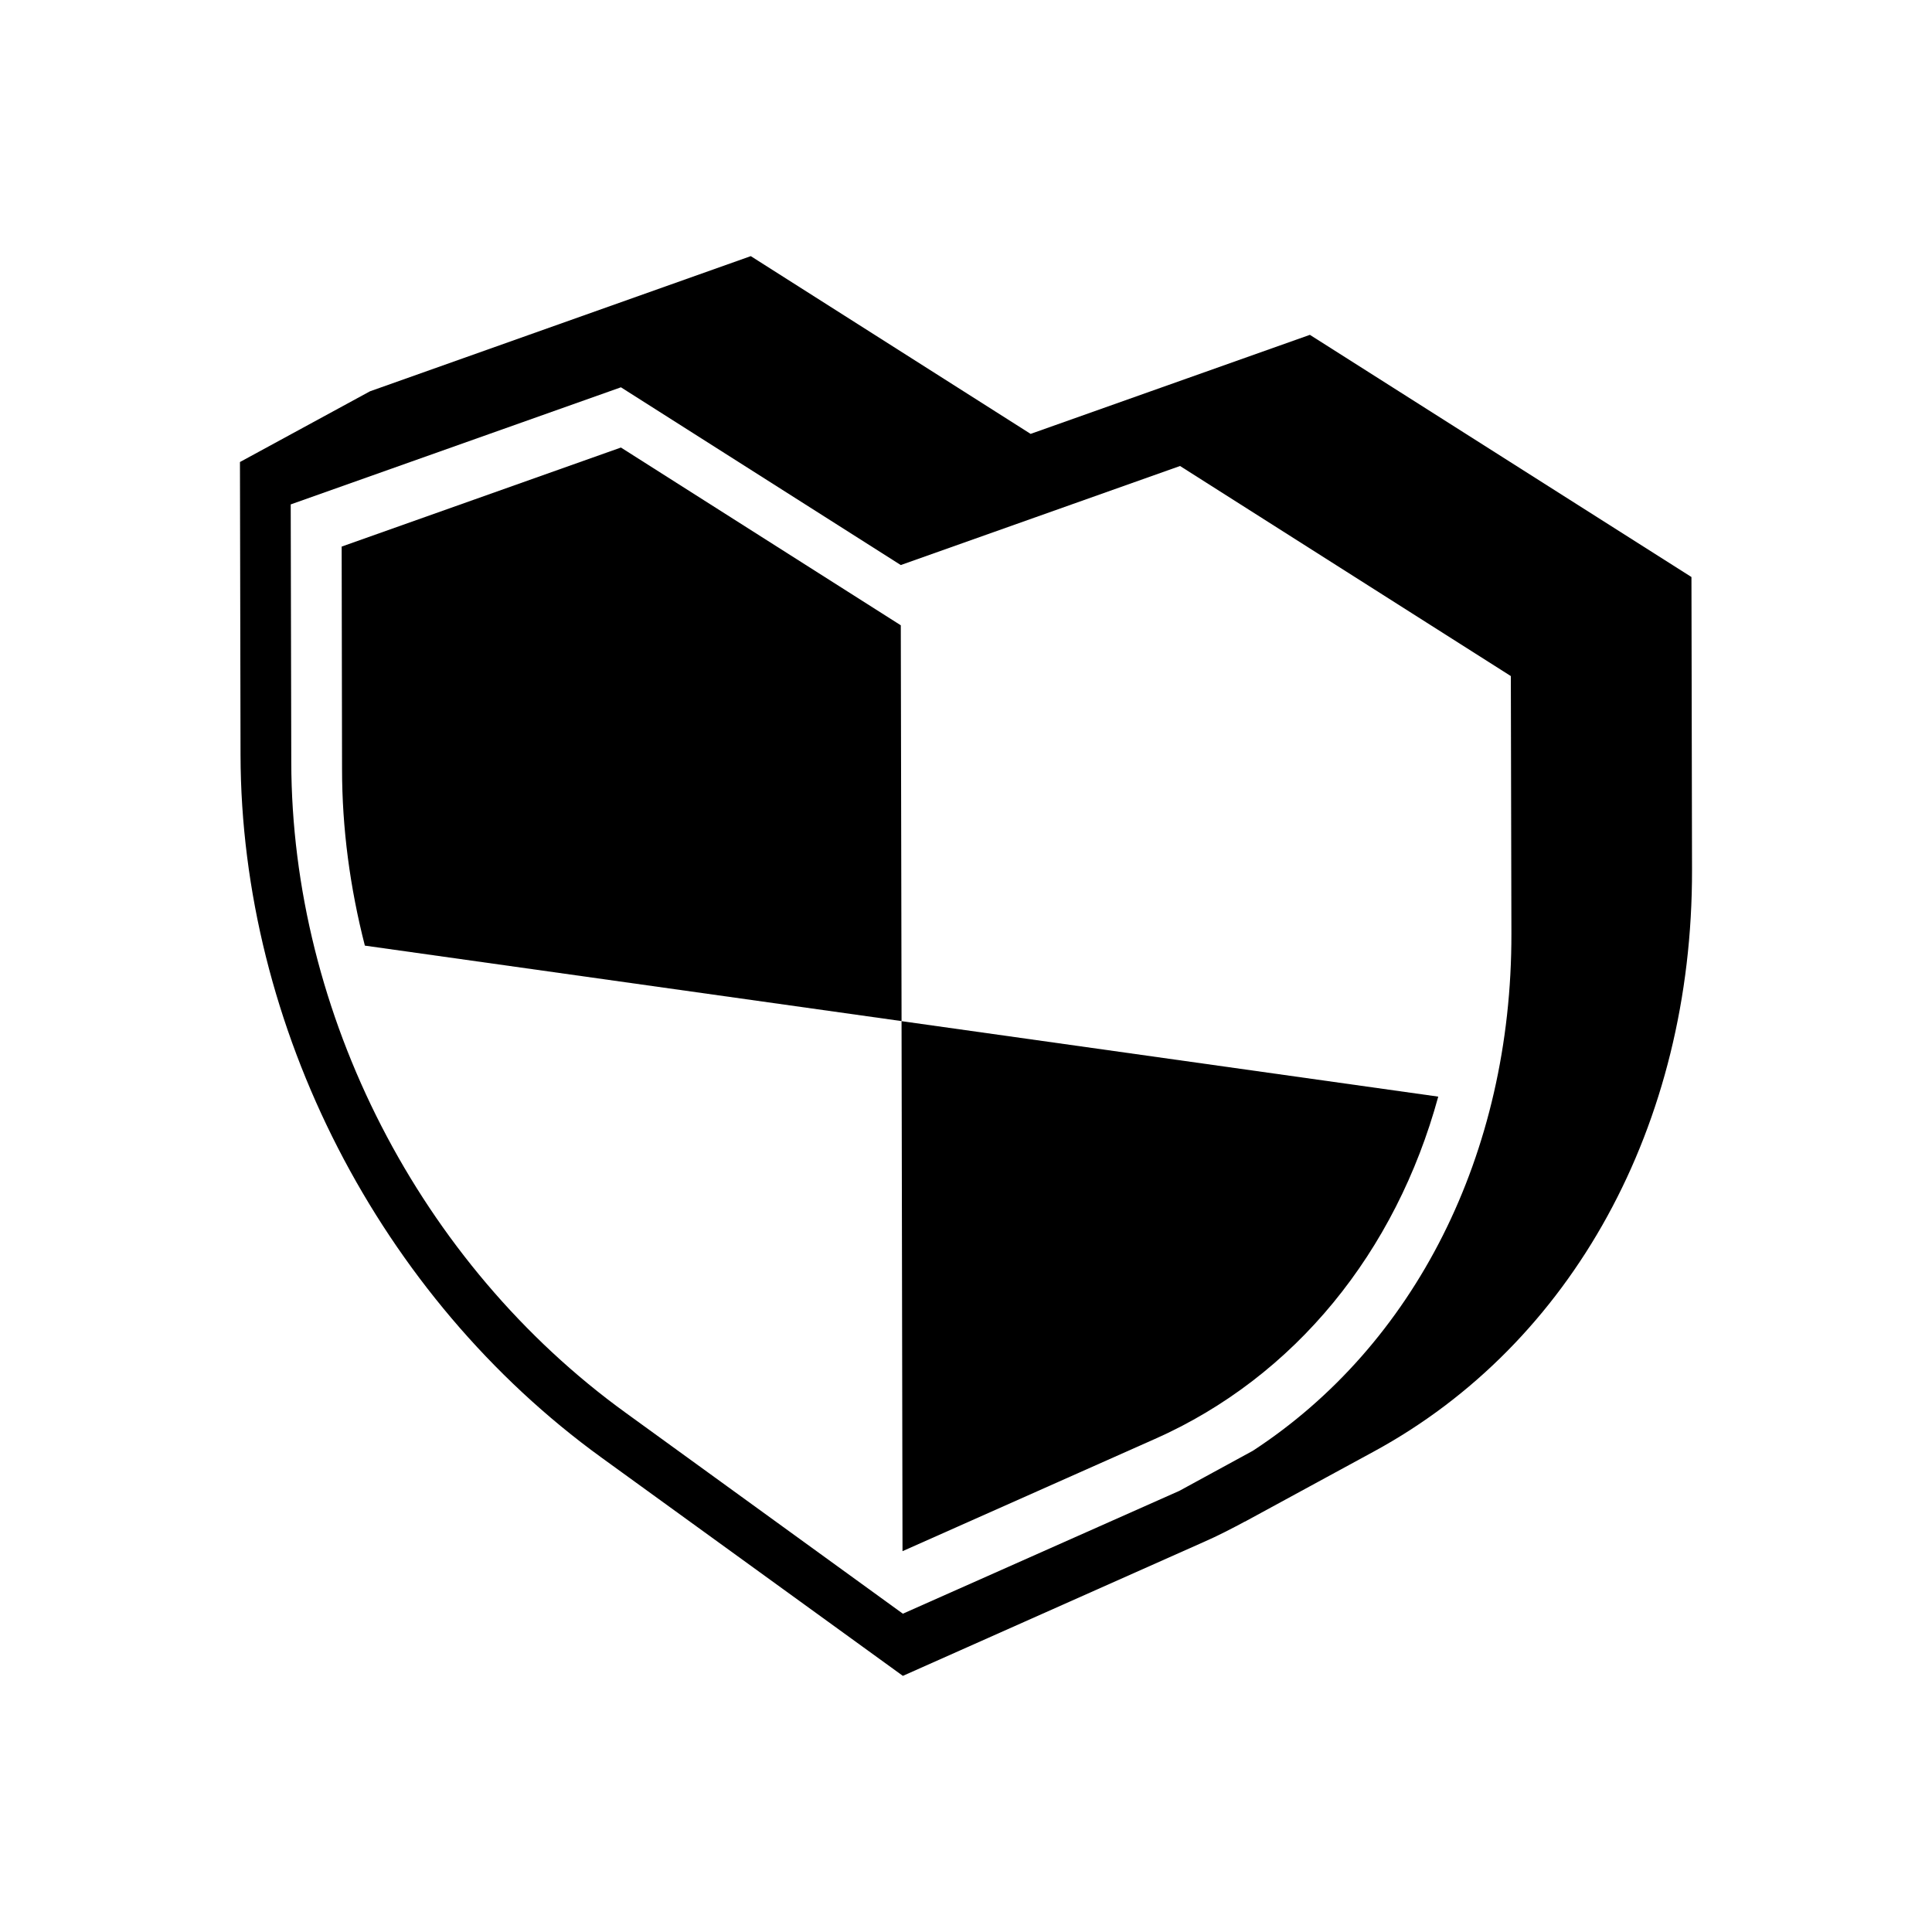 <?xml version="1.0" encoding="UTF-8"?>
<!-- Uploaded to: SVG Repo, www.svgrepo.com, Generator: SVG Repo Mixer Tools -->
<svg fill="#000000" width="800px" height="800px" version="1.1" viewBox="144 144 512 512" xmlns="http://www.w3.org/2000/svg">
 <g>
  <path d="m207.59 266.44 0.152 77.586c0.152 72.195 36.828 143.64 95.672 186.26l79.855 57.836 79.602-35.418c3.93-1.715 7.707-3.68 11.438-5.691-0.203 0.102-0.402 0.25-0.605 0.352l34.461-18.742c52.395-28.516 84.387-86.402 84.238-154.12l-0.152-77.586-101.12-64.18-74.008 26.246-74.16-47.105-100.91 35.82zm13.453 11.234 87.512-31.035 74.16 47.105 74.008-26.25 87.664 55.672 0.152 68.266c0.102 58.492-25.695 109.07-68.52 137.04l-19.496 10.629c3.426-1.512 6.75-3.176 9.977-4.938-3.223 1.762-6.551 3.426-9.977 4.938l-73.254 32.547-73.457-53.246c-54.562-39.5-88.52-105.6-88.621-172.5z"/>
  <path d="m382.72 309.71 0.203 104.89-142.23-20c-3.93-15.316-6.047-31.035-6.047-46.805l-0.102-58.945 74.008-26.25z"/>
  <path d="m450.03 525.35-66.855 29.727-0.254-140.46 142.23 20c-11.234 41.113-37.887 74.211-75.117 90.738z"/>
 </g>
</svg>